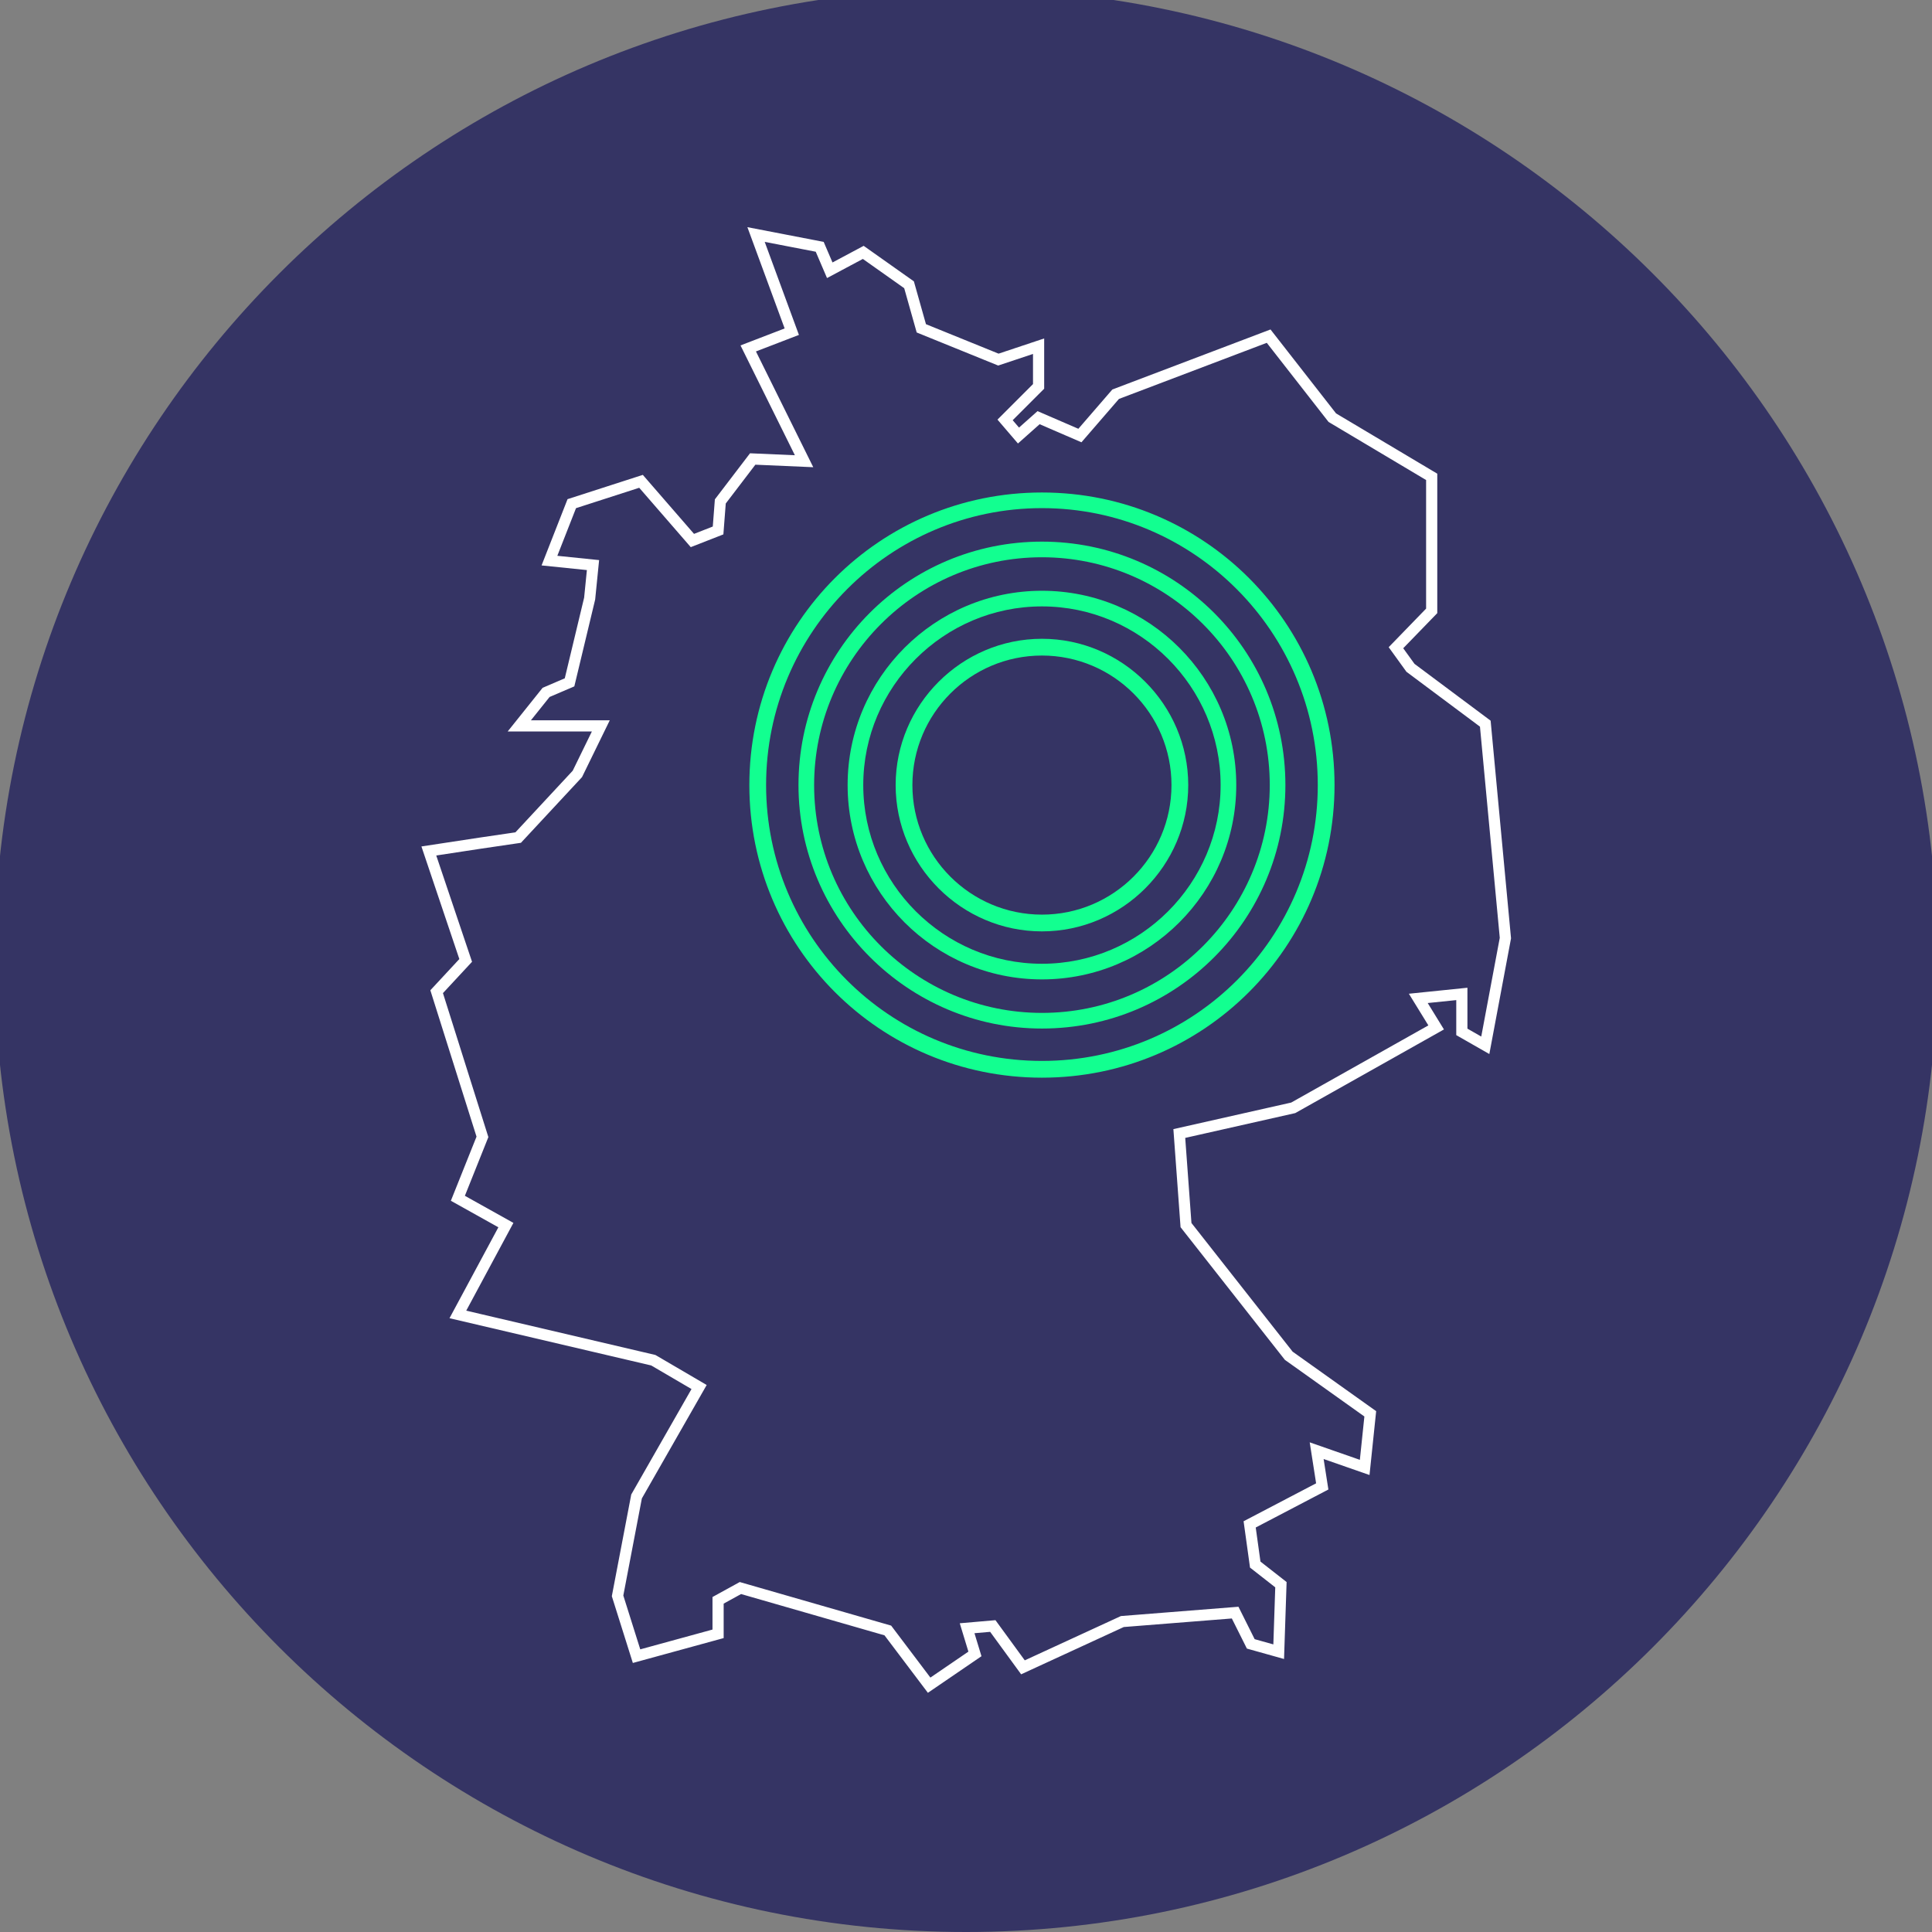 <?xml version="1.0" encoding="UTF-8"?>
<!-- Generator: Adobe Illustrator 27.3.1, SVG Export Plug-In . SVG Version: 6.00 Build 0)  -->
<svg xmlns="http://www.w3.org/2000/svg" xmlns:xlink="http://www.w3.org/1999/xlink" version="1.1" id="Ebene_1" x="0px" y="0px" viewBox="0 0 173 173" style="enable-background:new 0 0 173 173;" xml:space="preserve">
<rect x="0" y="0" width="173" height="173" fill="#808080" stroke="none"/>
<style type="text/css">
	.st0{clip-path:url(#SVGID_00000052789751021795685230000018085186714772625576_);fill:#353464;}
	.st1{fill:none;stroke:#FFFFFF;stroke-miterlimit:10;}
	.st2{clip-path:url(#SVGID_00000147909772572935490380000002375994174616647091_);fill:#12FF90;}
</style>
<g>
	<defs>
		<rect id="SVGID_1_" x="-0.5" y="-1" width="174" height="174"></rect>
	</defs>
	<clipPath id="SVGID_00000041292787738710638250000015183138284033573764_">
		<use xlink:href="#SVGID_1_" style="overflow:visible;"></use>
	</clipPath>
	<path style="clip-path:url(#SVGID_00000041292787738710638250000015183138284033573764_);fill:#353464;" d="M86.5,173   c48,0,87-39,87-87s-39-87-87-87s-87,39-87,87S38.5,173,86.5,173"></path>
</g>
<polygon class="st1" points="67.7,21 73.4,22.1 74.3,24.2 77.3,22.6 81.4,25.5 82.5,29.4 89.4,32.2 93,31 93,34.6 90,37.6 91.2,39   93,37.4 96.7,39 99.9,35.3 113.6,30.1 119.3,37.4 128.2,42.7 128.2,54.7 125,58 126.3,59.8 133,64.8 134.8,84 133,93.6 130.9,92.4   130.9,89 127,89.4 128.6,92 115.8,99.2 105.6,101.5 106.2,109.7 115.4,121.4 122.7,126.6 122.2,131.4 117.9,129.9 118.4,133.1   111.9,136.5 112.4,140.1 114.7,141.9 114.5,147.9 112,147.2 110.6,144.4 100.5,145.2 91.6,149.3 88.9,145.6 86.6,145.8 87.3,148.1   83.2,150.9 79.5,146 66.3,142.2 64.3,143.3 64.3,146.3 57,148.3 55.3,142.9 57,134 62.6,124.2 58.5,121.8 41,117.7 45.3,109.7   41,107.3 43.2,101.8 39.1,88.8 41.7,86 38.4,76.2 43,75.5 46.4,75 51.7,69.3 53.8,65 46.5,65 48.9,62 51,61.1 52.8,53.6 53.1,50.6   49.2,50.2 51.2,45.1 57.4,43.1 62,48.4 64.3,47.5 64.5,44.9 67.4,41.1 72,41.3 67,31.2 70.9,29.7 "></polygon>
<g>
	<defs>
		<rect id="SVGID_00000014608225071649980260000014507339056332092078_" x="-0.5" y="-1" width="174" height="174"></rect>
	</defs>
	<clipPath id="SVGID_00000047051512586058713620000007468535097027911330_">
		<use xlink:href="#SVGID_00000014608225071649980260000014507339056332092078_" style="overflow:visible;"></use>
	</clipPath>
	<path style="clip-path:url(#SVGID_00000047051512586058713620000007468535097027911330_);fill:#12FF90;" d="M109.3,70.3   c0,8.8-7.2,16-16,16c-8.8,0-16-7.2-16-16c0-8.8,7.2-16,16-16C102.1,54.3,109.3,61.5,109.3,70.3 M110.7,70.3   c0-9.6-7.8-17.4-17.4-17.4c-9.6,0-17.4,7.8-17.4,17.4c0,9.6,7.8,17.4,17.4,17.4C102.9,87.7,110.7,79.9,110.7,70.3"></path>
	<path style="clip-path:url(#SVGID_00000047051512586058713620000007468535097027911330_);fill:#12FF90;" d="M113.7,70.3   c0,11.2-9.1,20.4-20.4,20.4c-11.2,0-20.4-9.1-20.4-20.4c0-11.2,9.1-20.4,20.4-20.4C104.5,49.9,113.7,59,113.7,70.3 M115.1,70.3   c0-12.1-9.8-21.8-21.8-21.8c-12.1,0-21.8,9.8-21.8,21.8c0,12,9.8,21.8,21.8,21.8C105.4,92.1,115.1,82.3,115.1,70.3"></path>
	<path style="clip-path:url(#SVGID_00000047051512586058713620000007468535097027911330_);fill:#12FF90;" d="M118,70.3   C118,83.9,107,95,93.3,95S68.6,83.9,68.6,70.3c0-13.7,11.1-24.8,24.7-24.8S118,56.6,118,70.3 M119.5,70.3   c0-14.5-11.7-26.2-26.2-26.2S67.1,55.8,67.1,70.3c0,14.5,11.7,26.2,26.2,26.2S119.5,84.8,119.5,70.3"></path>
	<path style="clip-path:url(#SVGID_00000047051512586058713620000007468535097027911330_);fill:#12FF90;" d="M104.9,70.3   c0,6.4-5.2,11.6-11.6,11.6c-6.4,0-11.6-5.2-11.6-11.6c0-6.4,5.2-11.6,11.6-11.6C99.7,58.7,104.9,63.9,104.9,70.3 M106.4,70.3   c0-7.2-5.9-13.1-13.1-13.1c-7.2,0-13.1,5.9-13.1,13.1c0,7.2,5.9,13.1,13.1,13.1C100.5,83.4,106.4,77.5,106.4,70.3"></path>
</g>
</svg>
